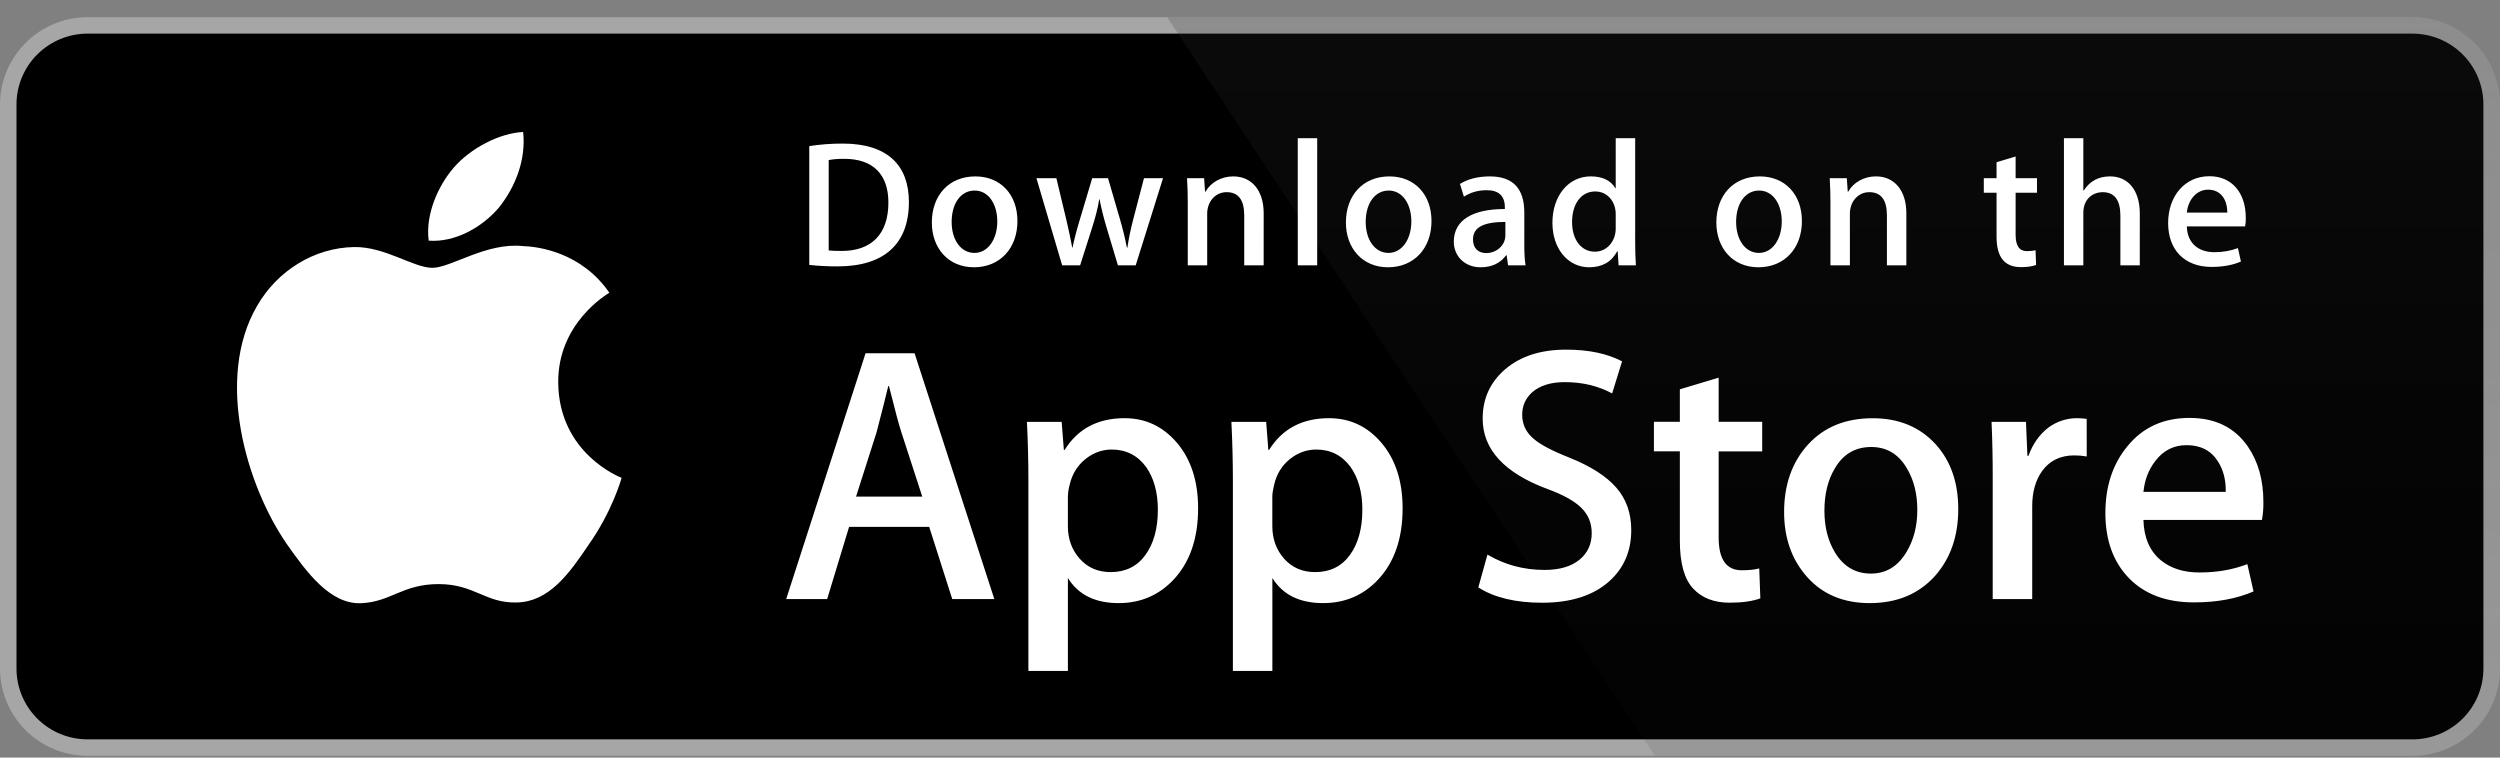 <svg xmlns="http://www.w3.org/2000/svg" width="132" height="40" viewBox="0 0 132 40" fill="none"><rect x="0" y="0" width="132" height="40" fill="#808080" stroke="none"/><g id="Frame 22"><g id="Group"><path id="Vector" d="M131.124 35.303C131.124 35.794 131.027 36.28 130.839 36.733C130.65 37.187 130.374 37.599 130.026 37.946C129.677 38.292 129.264 38.568 128.809 38.755C128.354 38.943 127.866 39.039 127.374 39.038H4.626C3.632 39.039 2.677 38.646 1.973 37.946C1.268 37.245 0.872 36.295 0.871 35.303V5.515C0.872 4.523 1.268 3.572 1.972 2.871C2.677 2.169 3.631 1.775 4.626 1.775H127.373C127.865 1.775 128.353 1.872 128.808 2.06C129.263 2.248 129.677 2.523 130.025 2.871C130.374 3.218 130.65 3.63 130.838 4.084C131.027 4.538 131.124 5.024 131.123 5.515L131.124 35.303Z" fill="white"></path><path id="Vector_2" d="M127.374 39.907H4.626C3.401 39.907 2.225 39.422 1.358 38.559C0.491 37.696 0.002 36.525 0 35.303L0 5.516C0.002 4.294 0.49 3.122 1.357 2.258C2.225 1.394 3.4 0.908 4.626 0.907L127.373 0.907C128.599 0.909 129.774 1.395 130.641 2.259C131.508 3.123 131.997 4.294 131.999 5.516V35.303C132.001 37.843 129.922 39.907 127.374 39.907Z" fill="#A6A6A6"></path><path id="Vector_3" d="M131.124 35.303C131.124 35.794 131.027 36.28 130.839 36.733C130.65 37.187 130.374 37.599 130.026 37.946C129.677 38.292 129.264 38.568 128.809 38.755C128.354 38.943 127.866 39.039 127.374 39.038H4.626C3.632 39.039 2.677 38.646 1.973 37.946C1.268 37.245 0.872 36.295 0.871 35.303V5.515C0.872 4.523 1.268 3.572 1.972 2.871C2.677 2.169 3.631 1.775 4.626 1.775H127.373C127.865 1.775 128.353 1.872 128.808 2.06C129.263 2.248 129.677 2.523 130.025 2.871C130.374 3.218 130.65 3.63 130.838 4.084C131.027 4.538 131.124 5.024 131.123 5.515L131.124 35.303Z" fill="black"></path><path id="Vector_4" d="M29.474 20.202C29.446 17.059 32.056 15.529 32.175 15.458C30.697 13.31 28.406 13.016 27.601 12.993C25.677 12.791 23.81 14.141 22.83 14.141C21.83 14.141 20.32 13.012 18.694 13.045C16.6 13.078 14.641 14.286 13.567 16.162C11.35 19.988 13.004 25.611 15.128 28.703C16.19 30.219 17.431 31.909 19.056 31.85C20.646 31.785 21.24 30.84 23.159 30.84C25.059 30.84 25.617 31.85 27.274 31.811C28.98 31.785 30.055 30.29 31.08 28.762C32.308 27.027 32.801 25.316 32.82 25.229C32.781 25.215 29.508 23.968 29.474 20.202ZM26.344 10.958C27.199 9.892 27.784 8.442 27.622 6.97C26.384 7.025 24.836 7.824 23.945 8.866C23.157 9.785 22.452 11.291 22.634 12.707C24.024 12.81 25.452 12.008 26.344 10.958Z" fill="white"></path><path id="Vector_5" d="M127.374 0.907H61.627L87.378 39.907H127.374C128.599 39.906 129.775 39.421 130.642 38.557C131.509 37.693 131.998 36.522 132 35.3V5.516C131.998 4.294 131.51 3.122 130.642 2.258C129.775 1.394 128.6 0.909 127.374 0.907Z" fill="url(#paint0_linear_215_503)"></path><g id="Group_2"><path id="Vector_6" d="M52.501 31.632H50.279L49.062 27.82H44.832L43.673 31.632H41.51L45.702 18.653H48.29L52.501 31.632ZM48.695 26.22L47.595 22.831C47.478 22.485 47.259 21.67 46.938 20.386H46.899C46.77 20.938 46.563 21.754 46.281 22.831L45.199 26.22H48.695ZM63.26 26.838C63.26 28.429 62.827 29.688 61.959 30.611C61.182 31.433 60.217 31.844 59.065 31.844C57.822 31.844 56.928 31.402 56.385 30.517V35.427H54.299V25.349C54.299 24.35 54.273 23.325 54.222 22.273H56.056L56.172 23.757H56.212C56.907 22.639 57.963 22.08 59.379 22.08C60.487 22.08 61.411 22.516 62.151 23.389C62.889 24.264 63.26 25.413 63.26 26.838ZM61.135 26.914C61.135 26.003 60.93 25.252 60.517 24.66C60.066 24.045 59.461 23.736 58.701 23.736C58.187 23.736 57.719 23.908 57.301 24.247C56.883 24.588 56.609 25.034 56.481 25.585C56.423 25.792 56.391 26.004 56.384 26.218V27.78C56.384 28.46 56.593 29.034 57.012 29.504C57.431 29.972 57.974 30.207 58.644 30.207C59.429 30.207 60.041 29.904 60.478 29.302C60.916 28.699 61.135 27.903 61.135 26.914ZM74.058 26.838C74.058 28.429 73.624 29.688 72.757 30.611C71.979 31.433 71.014 31.844 69.862 31.844C68.618 31.844 67.724 31.402 67.181 30.517V35.427H65.096V25.349C65.096 24.35 65.069 23.325 65.018 22.273H66.853L66.969 23.757H67.008C67.703 22.639 68.758 22.08 70.176 22.08C71.282 22.08 72.207 22.516 72.948 23.389C73.686 24.264 74.058 25.413 74.058 26.838ZM71.932 26.914C71.932 26.003 71.725 25.252 71.313 24.66C70.862 24.045 70.258 23.736 69.499 23.736C68.984 23.736 68.517 23.908 68.097 24.247C67.678 24.588 67.405 25.034 67.277 25.585C67.214 25.843 67.179 26.053 67.179 26.218V27.78C67.179 28.46 67.39 29.034 67.806 29.504C68.225 29.971 68.769 30.207 69.44 30.207C70.227 30.207 70.838 29.904 71.275 29.302C71.713 28.699 71.932 27.903 71.932 26.914ZM86.13 27.991C86.13 29.096 85.743 29.995 84.973 30.688C84.126 31.445 82.943 31.824 81.426 31.824C80.025 31.824 78.902 31.555 78.055 31.016L78.537 29.283C79.452 29.823 80.457 30.092 81.551 30.092C82.337 30.092 82.949 29.915 83.385 29.563C83.822 29.21 84.043 28.738 84.043 28.148C84.043 27.621 83.86 27.179 83.501 26.819C83.14 26.46 82.544 26.126 81.705 25.819C79.426 24.971 78.285 23.732 78.285 22.101C78.285 21.036 78.688 20.164 79.492 19.482C80.296 18.802 81.363 18.461 82.689 18.461C83.874 18.461 84.861 18.667 85.645 19.078L85.121 20.773C84.384 20.375 83.551 20.176 82.62 20.176C81.884 20.176 81.307 20.356 80.894 20.715C80.547 21.036 80.371 21.427 80.371 21.891C80.371 22.403 80.571 22.828 80.971 23.162C81.317 23.469 81.949 23.804 82.863 24.163C83.984 24.613 84.807 25.138 85.335 25.741C85.866 26.343 86.13 27.095 86.13 27.991ZM93.044 23.834H90.745V28.378C90.745 29.533 91.15 30.11 91.962 30.11C92.335 30.11 92.644 30.079 92.888 30.013L92.946 31.592C92.535 31.745 91.994 31.822 91.324 31.822C90.5 31.822 89.856 31.572 89.392 31.07C88.929 30.569 88.696 29.729 88.696 28.547V23.83H87.327V22.27H88.696V20.556L90.745 19.94V22.27H93.044V23.834ZM103.396 26.876C103.396 28.314 102.983 29.495 102.16 30.419C101.298 31.37 100.151 31.844 98.722 31.844C97.343 31.844 96.246 31.388 95.428 30.478C94.61 29.567 94.201 28.418 94.201 27.032C94.201 25.582 94.624 24.394 95.466 23.47C96.31 22.546 97.447 22.083 98.876 22.083C100.254 22.083 101.36 22.54 102.198 23.451C102.998 24.334 103.396 25.475 103.396 26.876ZM101.234 26.924C101.234 26.066 101.048 25.331 100.676 24.716C100.238 23.972 99.612 23.601 98.801 23.601C97.966 23.601 97.325 23.972 96.888 24.716C96.515 25.331 96.329 26.079 96.329 26.963C96.329 27.821 96.515 28.558 96.888 29.172C97.34 29.915 97.969 30.286 98.784 30.286C99.581 30.286 100.206 29.907 100.658 29.153C101.041 28.523 101.234 27.783 101.234 26.924ZM110.179 24.102C109.962 24.063 109.742 24.044 109.521 24.045C108.788 24.045 108.22 24.32 107.821 24.874C107.475 25.361 107.301 25.978 107.301 26.722V31.632H105.215V25.221C105.217 24.238 105.197 23.256 105.154 22.274H106.971L107.047 24.065H107.105C107.326 23.45 107.672 22.953 108.148 22.582C108.583 22.257 109.112 22.081 109.655 22.08C109.848 22.08 110.022 22.094 110.177 22.118L110.179 24.102ZM119.507 26.51C119.512 26.826 119.487 27.142 119.431 27.453H113.173C113.197 28.378 113.5 29.086 114.081 29.573C114.609 30.008 115.29 30.227 116.128 30.227C117.054 30.227 117.9 30.081 118.66 29.785L118.987 31.227C118.098 31.614 117.049 31.806 115.839 31.806C114.384 31.806 113.241 31.379 112.409 30.526C111.58 29.673 111.164 28.526 111.164 27.089C111.164 25.679 111.55 24.504 112.324 23.567C113.134 22.566 114.229 22.066 115.606 22.066C116.959 22.066 117.984 22.566 118.679 23.567C119.23 24.36 119.507 25.343 119.507 26.51ZM117.518 25.971C117.533 25.353 117.396 24.822 117.113 24.372C116.752 23.793 116.196 23.504 115.452 23.504C114.77 23.504 114.214 23.786 113.792 24.352C113.444 24.801 113.238 25.342 113.174 25.969L117.518 25.971Z" fill="white"></path></g><g id="Group_3"><path id="Vector_7" d="M44.23 14.065C43.65 14.065 43.148 14.036 42.73 13.988V7.714C43.315 7.624 43.905 7.579 44.496 7.581C46.888 7.581 47.99 8.754 47.99 10.667C47.99 12.873 46.689 14.065 44.23 14.065ZM44.58 8.386C44.258 8.386 43.983 8.405 43.755 8.452V13.222C43.878 13.241 44.115 13.25 44.447 13.25C46.015 13.25 46.907 12.361 46.907 10.695C46.907 9.21 46.1 8.386 44.58 8.386ZM51.423 14.112C50.075 14.112 49.201 13.109 49.201 11.746C49.201 10.326 50.093 9.314 51.499 9.314C52.828 9.314 53.721 10.27 53.721 11.671C53.721 13.109 52.8 14.112 51.423 14.112ZM51.462 10.061C50.721 10.061 50.247 10.752 50.247 11.717C50.247 12.664 50.731 13.354 51.452 13.354C52.173 13.354 52.657 12.616 52.657 11.697C52.657 10.761 52.183 10.061 51.462 10.061ZM61.408 9.409L59.965 14.008H59.025L58.427 12.011C58.279 11.522 58.155 11.026 58.057 10.525H58.037C57.962 11.027 57.819 11.529 57.667 12.011L57.031 14.008H56.081L54.724 9.409H55.777L56.3 11.595C56.423 12.116 56.527 12.607 56.613 13.072H56.632C56.708 12.684 56.831 12.201 57.012 11.605L57.667 9.41H58.503L59.13 11.558C59.282 12.079 59.405 12.59 59.501 13.073H59.528C59.594 12.6 59.699 12.097 59.841 11.558L60.402 9.41L61.408 9.409ZM66.721 14.008H65.695V11.367C65.695 10.553 65.382 10.146 64.765 10.146C64.157 10.146 63.74 10.667 63.74 11.272V14.008H62.714V10.723C62.714 10.317 62.705 9.881 62.676 9.408H63.578L63.626 10.118H63.654C63.93 9.626 64.49 9.314 65.117 9.314C66.086 9.314 66.722 10.052 66.722 11.254L66.721 14.008ZM69.548 14.008H68.522V7.298H69.548V14.008ZM73.286 14.112C71.939 14.112 71.064 13.109 71.064 11.746C71.064 10.326 71.956 9.314 73.361 9.314C74.691 9.314 75.583 10.27 75.583 11.671C75.584 13.109 74.662 14.112 73.286 14.112ZM73.324 10.061C72.584 10.061 72.109 10.752 72.109 11.717C72.109 12.664 72.594 13.354 73.313 13.354C74.035 13.354 74.519 12.616 74.519 11.697C74.52 10.761 74.046 10.061 73.324 10.061ZM79.625 14.008L79.551 13.478H79.524C79.211 13.905 78.754 14.112 78.174 14.112C77.348 14.112 76.761 13.535 76.761 12.759C76.761 11.623 77.748 11.036 79.457 11.036V10.951C79.457 10.346 79.135 10.043 78.499 10.043C78.044 10.043 77.645 10.157 77.294 10.384L77.086 9.712C77.512 9.447 78.044 9.314 78.669 9.314C79.875 9.314 80.483 9.948 80.483 11.217V12.911C80.483 13.375 80.504 13.735 80.55 14.009L79.625 14.008ZM79.484 11.717C78.346 11.717 77.774 11.992 77.774 12.645C77.774 13.127 78.069 13.363 78.478 13.363C78.999 13.363 79.484 12.966 79.484 12.427V11.717ZM85.462 14.008L85.414 13.27H85.386C85.091 13.828 84.596 14.112 83.904 14.112C82.792 14.112 81.968 13.137 81.968 11.765C81.968 10.326 82.823 9.313 83.989 9.313C84.606 9.313 85.043 9.521 85.29 9.938H85.31V7.298H86.337V12.768C86.337 13.213 86.347 13.63 86.375 14.008H85.462ZM85.31 11.302C85.31 10.658 84.883 10.109 84.23 10.109C83.47 10.109 83.005 10.781 83.005 11.727C83.005 12.654 83.488 13.289 84.21 13.289C84.854 13.289 85.31 12.73 85.31 12.068V11.302ZM92.843 14.112C91.496 14.112 90.623 13.109 90.623 11.746C90.623 10.326 91.515 9.314 92.92 9.314C94.249 9.314 95.141 10.27 95.141 11.671C95.142 13.109 94.222 14.112 92.843 14.112ZM92.881 10.061C92.142 10.061 91.667 10.752 91.667 11.717C91.667 12.664 92.152 13.354 92.872 13.354C93.594 13.354 94.077 12.616 94.077 11.697C94.079 10.761 93.604 10.061 92.881 10.061ZM100.655 14.008H99.629V11.367C99.629 10.553 99.316 10.146 98.698 10.146C98.091 10.146 97.674 10.667 97.674 11.272V14.008H96.648V10.723C96.648 10.317 96.638 9.881 96.61 9.408H97.512L97.56 10.118H97.588C97.863 9.626 98.424 9.313 99.05 9.313C100.018 9.313 100.655 10.051 100.655 11.253V14.008ZM107.553 10.175H106.425V12.409C106.425 12.977 106.623 13.261 107.022 13.261C107.203 13.261 107.354 13.241 107.477 13.213L107.505 13.989C107.307 14.066 107.04 14.104 106.71 14.104C105.902 14.104 105.418 13.659 105.418 12.494V10.175H104.745V9.409H105.418V8.566L106.425 8.263V9.408H107.553V10.175ZM112.981 14.008H111.956V11.386C111.956 10.563 111.644 10.147 111.026 10.147C110.495 10.147 110 10.507 110 11.235V14.008H108.976V7.298H110V10.061H110.02C110.343 9.56 110.811 9.313 111.408 9.313C112.384 9.313 112.981 10.07 112.981 11.272V14.008ZM118.541 11.954H115.465C115.484 12.825 116.062 13.316 116.918 13.316C117.373 13.316 117.792 13.24 118.162 13.099L118.321 13.809C117.885 13.998 117.371 14.093 116.774 14.093C115.331 14.093 114.477 13.184 114.477 11.775C114.477 10.364 115.351 9.304 116.658 9.304C117.837 9.304 118.577 10.175 118.577 11.491C118.583 11.646 118.571 11.802 118.541 11.954ZM117.601 11.226C117.601 10.515 117.242 10.014 116.587 10.014C115.998 10.014 115.532 10.525 115.466 11.226H117.601Z" fill="white"></path></g></g></g><defs><linearGradient id="paint0_linear_215_503" x1="96.812" y1="40.011" x2="96.812" y2="-100.642" gradientUnits="userSpaceOnUse"><stop stop-color="#1A1A1A" stop-opacity="0.1"></stop><stop offset="0.123" stop-color="#212121" stop-opacity="0.151"></stop><stop offset="0.308" stop-color="#353535" stop-opacity="0.227"></stop><stop offset="0.532" stop-color="#575757" stop-opacity="0.318"></stop><stop offset="0.783" stop-color="#858585" stop-opacity="0.421"></stop><stop offset="1" stop-color="#B3B3B3" stop-opacity="0.51"></stop></linearGradient></defs></svg>